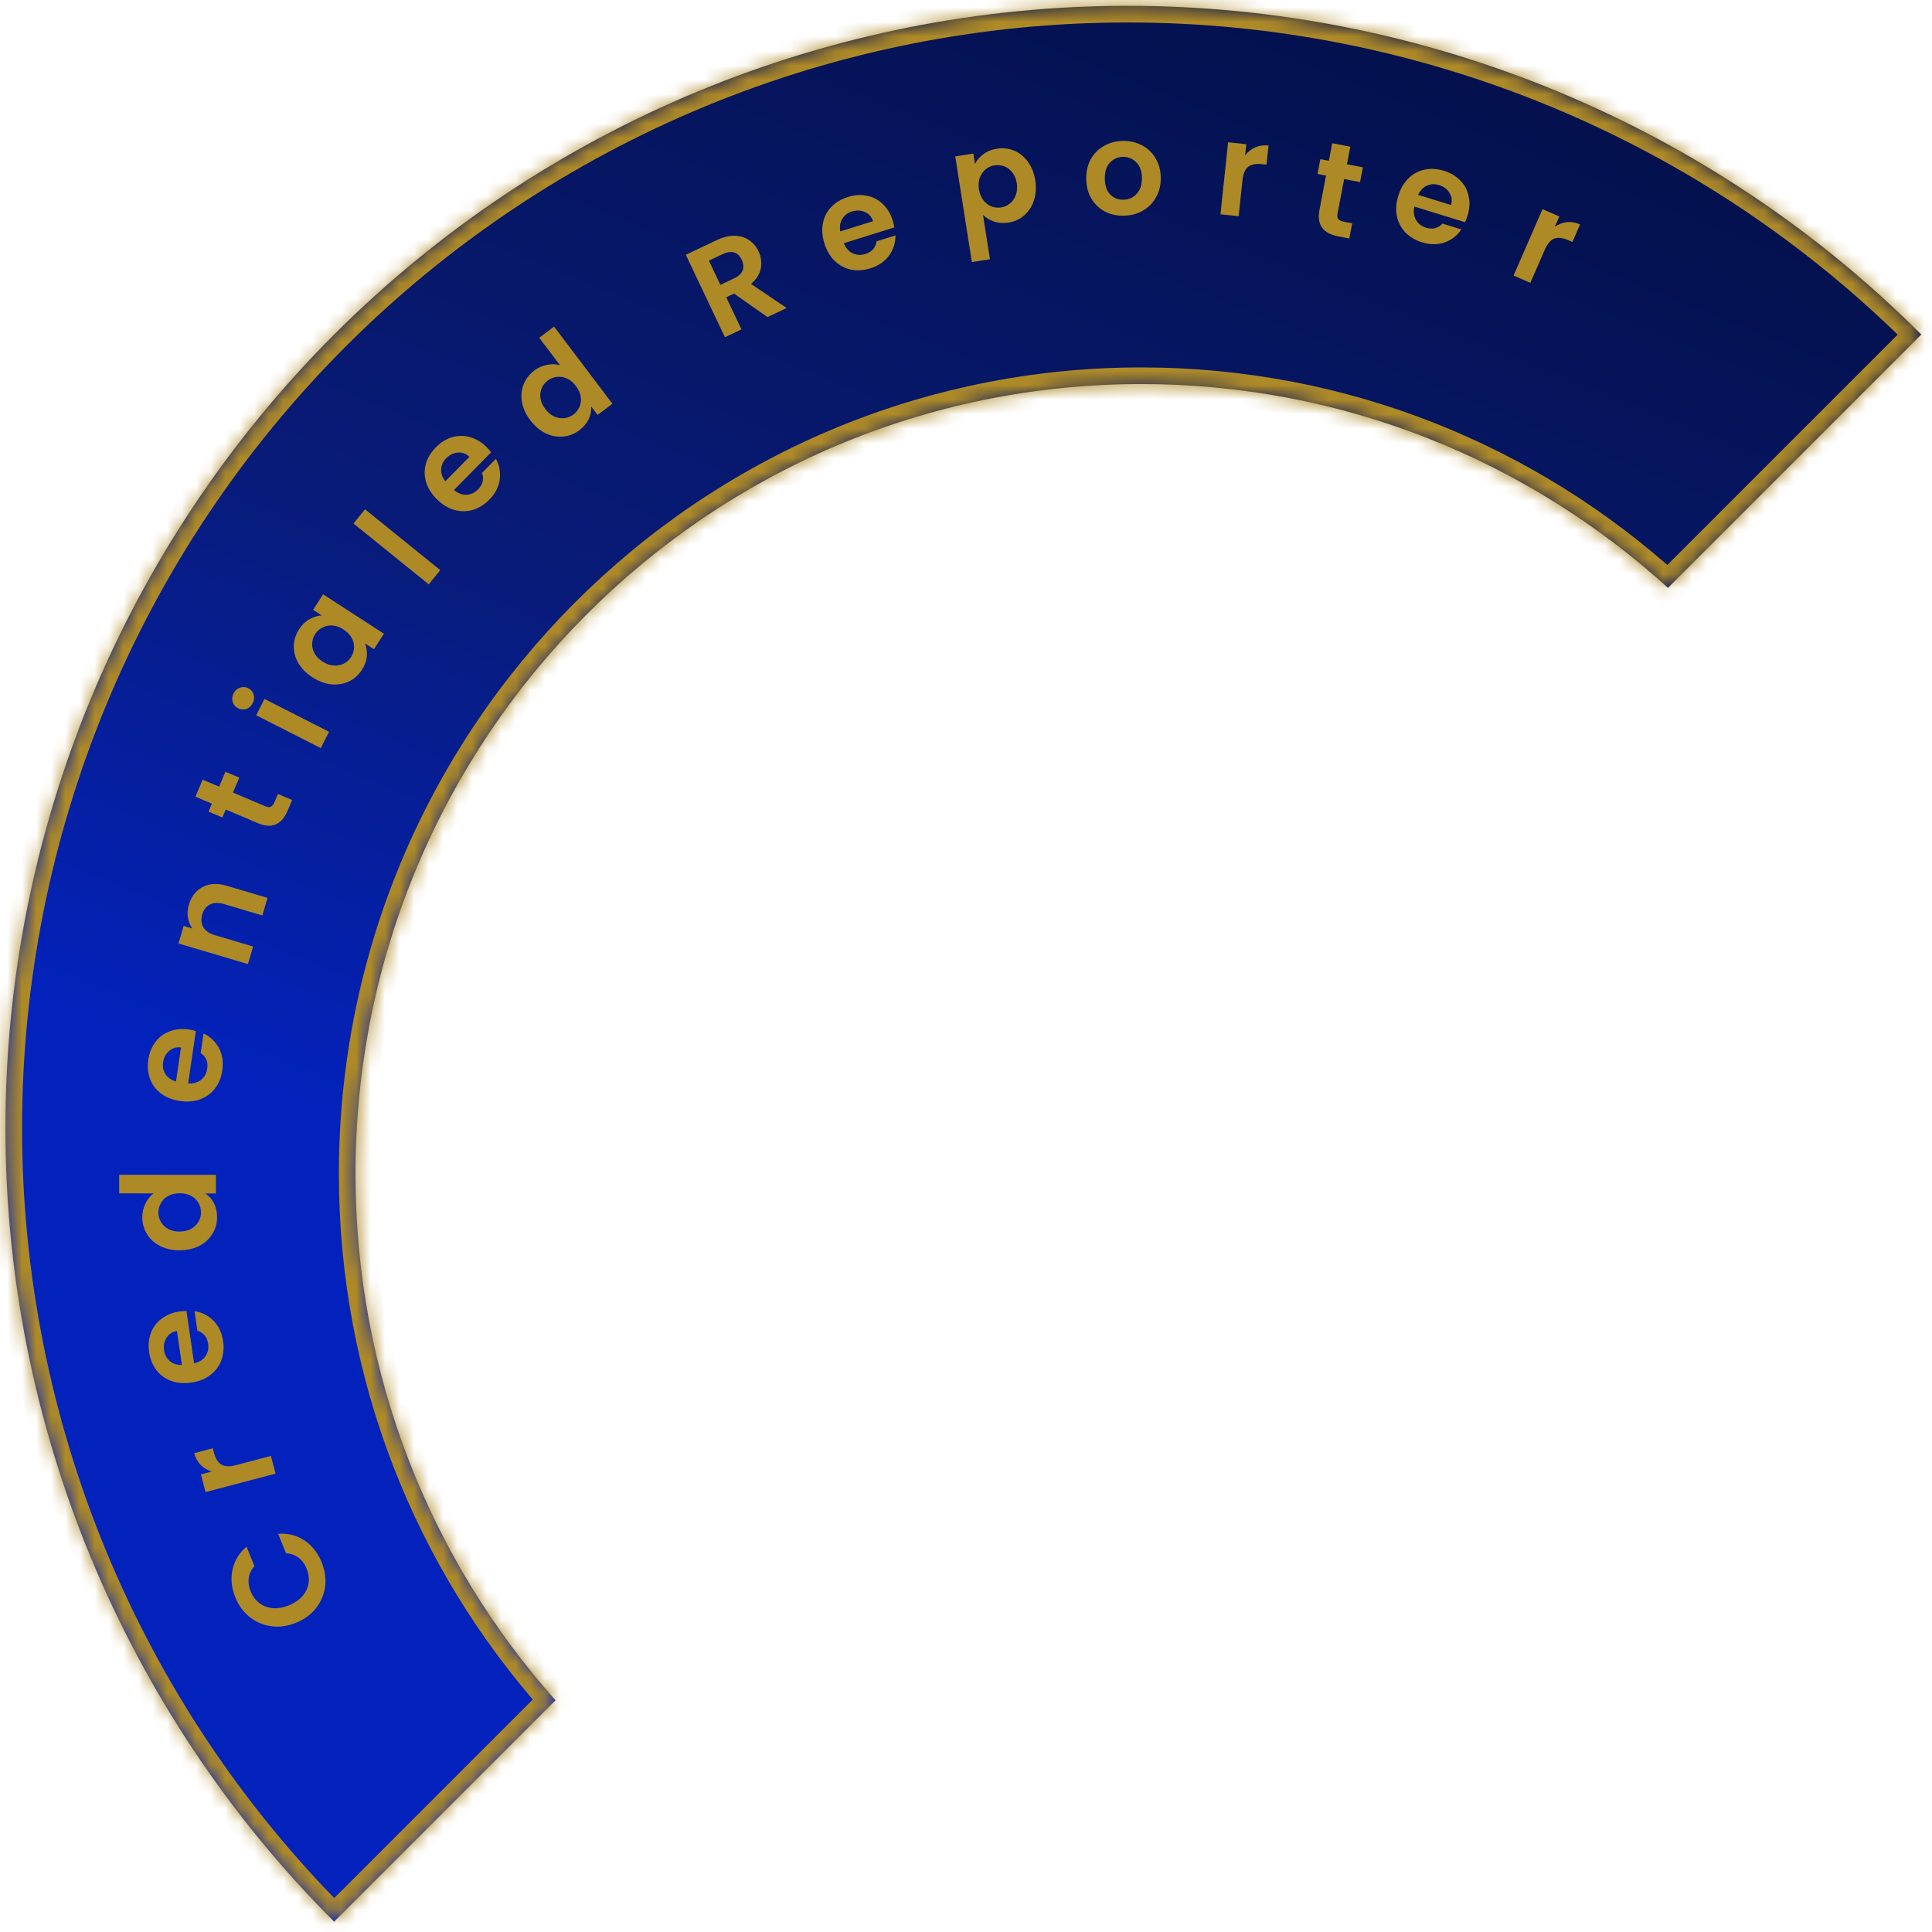 <svg width="133" height="133" viewBox="0 0 133 133" fill="none" xmlns="http://www.w3.org/2000/svg">
<mask id="path-1-inside-1_149_2" fill="white">
<path fill-rule="evenodd" clip-rule="evenodd" d="M6.254 107.225C10.137 116.599 15.828 125.116 23.002 132.29L38.243 117.049C29.68 107.431 24.474 94.73 24.474 80.808C24.474 50.781 48.69 26.439 78.562 26.439C92.513 26.439 105.231 31.749 114.824 40.468L132.263 23.029C125.089 15.855 116.572 10.164 107.198 6.281C97.825 2.399 87.778 0.4 77.632 0.4C67.487 0.4 57.44 2.399 48.067 6.281C38.693 10.164 30.176 15.855 23.002 23.029C15.828 30.203 10.137 38.72 6.254 48.094C2.372 57.467 0.373 67.514 0.373 77.659C0.373 87.805 2.372 97.852 6.254 107.225Z"/>
</mask>
<path fill-rule="evenodd" clip-rule="evenodd" d="M6.254 107.225C10.137 116.599 15.828 125.116 23.002 132.29L38.243 117.049C29.68 107.431 24.474 94.73 24.474 80.808C24.474 50.781 48.69 26.439 78.562 26.439C92.513 26.439 105.231 31.749 114.824 40.468L132.263 23.029C125.089 15.855 116.572 10.164 107.198 6.281C97.825 2.399 87.778 0.4 77.632 0.4C67.487 0.4 57.44 2.399 48.067 6.281C38.693 10.164 30.176 15.855 23.002 23.029C15.828 30.203 10.137 38.72 6.254 48.094C2.372 57.467 0.373 67.514 0.373 77.659C0.373 87.805 2.372 97.852 6.254 107.225Z" fill="url(#paint0_linear_149_2)"/>
<path d="M23.002 132.29L22.192 133.1L23.002 133.909L23.812 133.1L23.002 132.29ZM6.254 107.225L5.196 107.663L6.254 107.225ZM38.243 117.049L39.053 117.859L39.817 117.095L39.098 116.287L38.243 117.049ZM114.824 40.468L114.054 41.315L114.862 42.049L115.634 41.277L114.824 40.468ZM132.263 23.029L133.073 23.839L133.883 23.029L133.073 22.219L132.263 23.029ZM107.198 6.281L107.636 5.223L107.198 6.281ZM77.632 0.4L77.632 -0.745L77.632 0.4ZM48.067 6.281L47.628 5.223L47.628 5.223L48.067 6.281ZM23.002 23.029L22.192 22.219L22.192 22.219L23.002 23.029ZM23.812 131.48C16.744 124.412 11.137 116.021 7.312 106.787L5.196 107.663C9.136 117.176 14.912 125.819 22.192 133.1L23.812 131.48ZM37.433 116.239L22.192 131.48L23.812 133.1L39.053 117.859L37.433 116.239ZM39.098 116.287C30.716 106.871 25.619 94.439 25.619 80.808H23.329C23.329 95.021 28.645 107.99 37.387 117.81L39.098 116.287ZM25.619 80.808C25.619 51.408 49.328 27.584 78.562 27.584V25.294C48.052 25.294 23.329 50.154 23.329 80.808H25.619ZM78.562 27.584C92.217 27.584 104.663 32.78 114.054 41.315L115.595 39.62C105.799 30.718 92.81 25.294 78.562 25.294V27.584ZM131.453 22.219L114.015 39.658L115.634 41.277L133.073 23.839L131.453 22.219ZM106.76 7.34C115.994 11.165 124.385 16.771 131.453 23.839L133.073 22.219C125.792 14.939 117.149 9.163 107.636 5.223L106.76 7.34ZM77.632 1.546C87.628 1.546 97.525 3.514 106.76 7.34L107.636 5.223C98.124 1.283 87.929 -0.745 77.632 -0.745L77.632 1.546ZM48.505 7.339C57.739 3.514 67.637 1.546 77.632 1.546L77.632 -0.745C67.336 -0.745 57.141 1.283 47.628 5.223L48.505 7.339ZM23.812 23.839C30.88 16.771 39.27 11.165 48.505 7.339L47.628 5.223C38.116 9.163 29.473 14.939 22.192 22.219L23.812 23.839ZM7.312 48.532C11.137 39.297 16.744 30.907 23.812 23.839L22.192 22.219C14.912 29.5 9.136 38.143 5.196 47.655L7.312 48.532ZM1.518 77.659C1.518 67.664 3.487 57.767 7.312 48.532L5.196 47.655C1.256 57.168 -0.772 67.363 -0.772 77.659H1.518ZM7.312 106.787C3.487 97.552 1.518 87.655 1.518 77.659H-0.772C-0.772 87.956 1.256 98.151 5.196 107.663L7.312 106.787Z" fill="#AE8A27" mask="url(#path-1-inside-1_149_2)"/>
<path d="M20.381 111.711C19.809 111.945 19.246 112.025 18.692 111.954C18.13 111.878 17.633 111.67 17.201 111.327C16.762 110.982 16.429 110.531 16.203 109.976C15.937 109.326 15.871 108.688 16.005 108.063C16.139 107.438 16.46 106.909 16.97 106.474L17.518 107.815C17.294 108.062 17.163 108.336 17.124 108.637C17.083 108.933 17.127 109.239 17.256 109.555C17.394 109.894 17.598 110.164 17.868 110.365C18.13 110.563 18.436 110.677 18.787 110.709C19.134 110.736 19.503 110.67 19.892 110.511C20.275 110.355 20.584 110.144 20.82 109.88C21.047 109.612 21.188 109.314 21.243 108.987C21.29 108.657 21.244 108.323 21.105 107.984C20.976 107.667 20.793 107.418 20.557 107.236C20.313 107.05 20.025 106.948 19.692 106.928L19.145 105.586C19.819 105.538 20.422 105.69 20.955 106.043C21.48 106.392 21.876 106.895 22.144 107.55C22.37 108.106 22.451 108.66 22.384 109.212C22.31 109.76 22.101 110.257 21.758 110.702C21.412 111.141 20.953 111.477 20.381 111.711Z" fill="#AE8A27"/>
<path d="M14.577 101.3C14.28 101.211 14.027 101.061 13.816 100.85C13.604 100.632 13.455 100.362 13.369 100.037L14.648 99.699L14.733 100.021C14.834 100.404 15.001 100.671 15.232 100.82C15.463 100.964 15.801 100.977 16.248 100.86L18.65 100.226L18.971 101.445L14.15 102.716L13.829 101.498L14.577 101.3Z" fill="#AE8A27"/>
<path d="M12.35 90.285C12.528 90.259 12.69 90.247 12.836 90.25L13.363 93.857C13.715 93.775 13.975 93.61 14.145 93.361C14.315 93.112 14.376 92.827 14.329 92.506C14.262 92.043 14.015 91.743 13.588 91.605L13.392 90.26C13.888 90.333 14.319 90.549 14.687 90.907C15.049 91.267 15.273 91.741 15.359 92.328C15.428 92.803 15.387 93.246 15.234 93.656C15.075 94.062 14.818 94.399 14.464 94.669C14.108 94.933 13.678 95.103 13.173 95.176C12.663 95.251 12.199 95.212 11.783 95.061C11.367 94.91 11.027 94.662 10.765 94.318C10.503 93.975 10.336 93.559 10.265 93.073C10.196 92.604 10.236 92.17 10.384 91.773C10.531 91.369 10.777 91.039 11.122 90.783C11.459 90.521 11.869 90.355 12.35 90.285ZM12.182 91.628C11.862 91.681 11.624 91.834 11.467 92.088C11.304 92.342 11.246 92.632 11.294 92.959C11.339 93.267 11.472 93.515 11.694 93.701C11.908 93.882 12.185 93.972 12.524 93.97L12.182 91.628Z" fill="#AE8A27"/>
<path d="M12.35 86.07C11.846 86.07 11.399 85.97 11.009 85.772C10.619 85.568 10.32 85.291 10.11 84.943C9.9 84.595 9.796 84.208 9.796 83.782C9.796 83.458 9.868 83.149 10.013 82.855C10.151 82.561 10.337 82.327 10.571 82.154L8.204 82.152L8.205 80.874L14.865 80.879L14.864 82.157L14.126 82.157C14.372 82.313 14.57 82.532 14.72 82.814C14.87 83.096 14.944 83.423 14.944 83.795C14.944 84.215 14.835 84.599 14.619 84.947C14.403 85.295 14.1 85.571 13.709 85.774C13.313 85.972 12.86 86.071 12.35 86.07ZM12.371 82.146C12.065 82.146 11.804 82.206 11.588 82.326C11.366 82.445 11.198 82.607 11.084 82.811C10.964 83.015 10.903 83.234 10.903 83.468C10.903 83.702 10.96 83.918 11.074 84.116C11.188 84.314 11.355 84.476 11.577 84.603C11.793 84.723 12.051 84.783 12.351 84.783C12.651 84.783 12.915 84.724 13.143 84.604C13.365 84.478 13.537 84.316 13.657 84.118C13.777 83.914 13.837 83.698 13.837 83.47C13.837 83.236 13.781 83.017 13.667 82.813C13.547 82.609 13.379 82.447 13.163 82.327C12.941 82.207 12.677 82.146 12.371 82.146Z" fill="#AE8A27"/>
<path d="M13.008 70.872C13.186 70.898 13.344 70.934 13.483 70.978L12.952 74.585C13.313 74.607 13.61 74.524 13.844 74.334C14.078 74.144 14.219 73.889 14.266 73.568C14.335 73.105 14.184 72.746 13.815 72.492L14.013 71.147C14.467 71.36 14.819 71.691 15.068 72.14C15.311 72.588 15.39 73.106 15.303 73.694C15.233 74.168 15.066 74.581 14.803 74.93C14.534 75.272 14.191 75.522 13.774 75.679C13.357 75.83 12.896 75.868 12.392 75.794C11.882 75.719 11.449 75.549 11.093 75.284C10.738 75.019 10.484 74.685 10.332 74.28C10.179 73.876 10.138 73.43 10.21 72.943C10.279 72.474 10.442 72.071 10.698 71.733C10.955 71.388 11.285 71.143 11.689 70.996C12.087 70.843 12.527 70.801 13.008 70.872ZM12.461 72.111C12.14 72.069 11.868 72.147 11.645 72.345C11.415 72.542 11.277 72.803 11.229 73.13C11.183 73.439 11.24 73.714 11.398 73.955C11.552 74.19 11.791 74.356 12.117 74.452L12.461 72.111Z" fill="#AE8A27"/>
<path d="M13.002 62.281C13.171 61.712 13.488 61.305 13.954 61.061C14.415 60.816 14.967 60.789 15.612 60.979L18.416 61.81L18.059 63.018L15.418 62.236C15.038 62.124 14.72 62.133 14.462 62.263C14.199 62.391 14.019 62.62 13.922 62.948C13.823 63.281 13.848 63.577 13.997 63.834C14.142 64.083 14.405 64.264 14.785 64.376L17.425 65.158L17.068 66.366L12.287 64.951L12.644 63.743L13.24 63.919C13.08 63.697 12.98 63.445 12.938 63.163C12.892 62.874 12.913 62.58 13.002 62.281Z" fill="#AE8A27"/>
<path d="M16.037 54.56L18.258 55.502C18.413 55.567 18.541 55.58 18.643 55.538C18.742 55.489 18.829 55.376 18.904 55.199L19.133 54.66L20.11 55.075L19.801 55.804C19.387 56.782 18.705 57.069 17.754 56.667L15.542 55.729L15.31 56.276L14.357 55.872L14.589 55.325L13.454 54.843L13.949 53.675L15.084 54.156L15.52 53.129L16.473 53.533L16.037 54.56Z" fill="#AE8A27"/>
<path d="M17.397 48.401C17.296 48.599 17.15 48.734 16.959 48.805C16.766 48.868 16.575 48.852 16.388 48.757C16.201 48.662 16.078 48.519 16.021 48.328C15.96 48.129 15.98 47.93 16.081 47.732C16.181 47.535 16.328 47.404 16.522 47.341C16.713 47.27 16.902 47.282 17.089 47.377C17.277 47.472 17.4 47.619 17.461 47.818C17.519 48.009 17.497 48.203 17.397 48.401ZM18.207 48.117L22.652 50.376L22.082 51.499L17.637 49.24L18.207 48.117Z" fill="#AE8A27"/>
<path d="M21.499 46.62C21.076 46.346 20.755 46.02 20.535 45.641C20.318 45.258 20.215 44.866 20.225 44.465C20.238 44.058 20.36 43.676 20.591 43.319C20.794 43.007 21.033 42.776 21.309 42.625C21.588 42.47 21.869 42.384 22.151 42.367L21.555 41.981L22.244 40.915L26.43 43.626L25.74 44.691L25.128 44.295C25.236 44.558 25.277 44.853 25.252 45.179C25.224 45.497 25.11 45.813 24.907 46.125C24.679 46.477 24.38 46.741 24.009 46.916C23.642 47.085 23.239 47.15 22.801 47.109C22.361 47.06 21.927 46.897 21.499 46.62ZM23.647 43.336C23.39 43.169 23.139 43.078 22.892 43.061C22.64 43.041 22.412 43.086 22.205 43.195C21.993 43.301 21.824 43.452 21.697 43.649C21.57 43.845 21.5 44.057 21.488 44.286C21.476 44.514 21.529 44.741 21.647 44.968C21.763 45.186 21.947 45.376 22.199 45.539C22.45 45.702 22.705 45.795 22.961 45.819C23.216 45.834 23.448 45.791 23.656 45.69C23.868 45.584 24.035 45.435 24.159 45.244C24.287 45.047 24.358 44.832 24.373 44.599C24.383 44.363 24.33 44.135 24.214 43.917C24.093 43.696 23.904 43.502 23.647 43.336Z" fill="#AE8A27"/>
<path d="M25.128 35.06L30.307 39.247L29.515 40.227L24.336 36.04L25.128 35.06Z" fill="#AE8A27"/>
<path d="M33.488 30.77C33.616 30.896 33.723 31.019 33.809 31.137L31.252 33.735C31.53 33.966 31.819 34.074 32.12 34.059C32.422 34.044 32.686 33.92 32.913 33.69C33.241 33.356 33.331 32.978 33.184 32.555L34.137 31.586C34.378 32.025 34.467 32.5 34.403 33.009C34.335 33.515 34.093 33.979 33.676 34.403C33.339 34.745 32.961 34.979 32.542 35.105C32.123 35.223 31.699 35.222 31.27 35.103C30.844 34.979 30.45 34.738 30.086 34.38C29.719 34.018 29.469 33.626 29.339 33.203C29.208 32.779 29.2 32.359 29.316 31.943C29.431 31.526 29.662 31.142 30.007 30.792C30.339 30.454 30.709 30.224 31.115 30.102C31.526 29.976 31.937 29.972 32.35 30.092C32.762 30.203 33.141 30.429 33.488 30.77ZM32.316 31.448C32.081 31.225 31.815 31.127 31.518 31.155C31.217 31.179 30.951 31.308 30.719 31.543C30.5 31.766 30.384 32.021 30.369 32.31C30.354 32.59 30.45 32.865 30.656 33.135L32.316 31.448Z" fill="#AE8A27"/>
<path d="M36.502 28.924C36.198 28.522 36.007 28.105 35.93 27.675C35.858 27.241 35.897 26.835 36.048 26.458C36.199 26.08 36.444 25.763 36.784 25.506C37.042 25.311 37.332 25.182 37.653 25.119C37.971 25.052 38.27 25.059 38.55 25.141L37.122 23.253L38.142 22.482L42.159 27.794L41.139 28.565L40.694 27.977C40.718 28.267 40.663 28.557 40.528 28.847C40.394 29.136 40.178 29.393 39.882 29.618C39.547 29.871 39.175 30.017 38.767 30.054C38.359 30.092 37.956 30.017 37.559 29.828C37.162 29.632 36.81 29.33 36.502 28.924ZM39.643 26.571C39.458 26.327 39.253 26.155 39.027 26.055C38.797 25.951 38.567 25.914 38.335 25.946C38.1 25.974 37.889 26.058 37.703 26.199C37.516 26.34 37.378 26.516 37.289 26.726C37.2 26.937 37.172 27.168 37.205 27.421C37.24 27.666 37.348 27.908 37.529 28.147C37.709 28.387 37.917 28.561 38.15 28.671C38.384 28.772 38.617 28.81 38.847 28.787C39.082 28.759 39.291 28.677 39.472 28.539C39.659 28.398 39.799 28.221 39.893 28.007C39.984 27.788 40.011 27.556 39.977 27.311C39.939 27.062 39.827 26.815 39.643 26.571Z" fill="#AE8A27"/>
<path d="M52.833 21.828L50.531 20.21L49.995 20.464L51.043 22.676L49.905 23.216L47.213 17.54L49.344 16.529C49.783 16.321 50.194 16.222 50.578 16.233C50.959 16.238 51.288 16.338 51.566 16.532C51.847 16.717 52.064 16.973 52.218 17.298C52.396 17.672 52.448 18.062 52.375 18.469C52.3 18.87 52.075 19.229 51.701 19.546L54.15 21.203L52.833 21.828ZM49.59 19.61L50.541 19.159C50.85 19.012 51.046 18.83 51.128 18.612C51.208 18.388 51.185 18.143 51.059 17.878C50.936 17.617 50.765 17.453 50.546 17.384C50.325 17.309 50.06 17.346 49.751 17.492L48.799 17.943L49.59 19.61Z" fill="#AE8A27"/>
<path d="M61.455 15.181C61.509 15.353 61.546 15.511 61.566 15.655L58.087 16.743C58.223 17.078 58.427 17.309 58.7 17.438C58.972 17.566 59.264 17.582 59.573 17.485C60.019 17.346 60.277 17.055 60.346 16.612L61.644 16.206C61.649 16.707 61.504 17.168 61.208 17.587C60.91 18.001 60.477 18.297 59.91 18.474C59.452 18.617 59.008 18.646 58.579 18.56C58.154 18.466 57.78 18.266 57.457 17.958C57.141 17.648 56.906 17.25 56.754 16.763C56.6 16.271 56.565 15.807 56.649 15.372C56.733 14.937 56.924 14.563 57.223 14.25C57.521 13.937 57.905 13.707 58.374 13.56C58.827 13.419 59.261 13.39 59.677 13.474C60.098 13.556 60.463 13.746 60.77 14.046C61.082 14.339 61.31 14.717 61.455 15.181ZM60.102 15.227C60 14.919 59.811 14.708 59.536 14.592C59.259 14.472 58.964 14.46 58.649 14.559C58.351 14.652 58.127 14.822 57.979 15.07C57.834 15.31 57.788 15.598 57.843 15.933L60.102 15.227Z" fill="#AE8A27"/>
<path d="M67.118 11.284C67.242 11.033 67.432 10.812 67.688 10.62C67.948 10.421 68.259 10.293 68.62 10.237C69.041 10.17 69.437 10.214 69.807 10.369C70.184 10.522 70.5 10.776 70.756 11.131C71.017 11.478 71.187 11.904 71.267 12.408C71.346 12.912 71.315 13.375 71.175 13.798C71.04 14.214 70.818 14.556 70.507 14.823C70.203 15.09 69.841 15.256 69.42 15.322C69.058 15.379 68.727 15.355 68.425 15.251C68.129 15.146 67.877 14.994 67.67 14.796L68.149 17.845L66.904 18.041L65.761 10.768L67.006 10.572L67.118 11.284ZM69.995 12.608C69.949 12.312 69.846 12.066 69.688 11.873C69.535 11.672 69.349 11.531 69.13 11.45C68.917 11.368 68.694 11.346 68.463 11.382C68.238 11.417 68.034 11.51 67.851 11.66C67.673 11.804 67.539 11.995 67.449 12.234C67.365 12.472 67.346 12.739 67.393 13.035C67.44 13.332 67.539 13.58 67.692 13.781C67.851 13.98 68.038 14.124 68.252 14.212C68.471 14.293 68.694 14.316 68.919 14.28C69.15 14.244 69.354 14.151 69.531 14.002C69.714 13.852 69.847 13.658 69.931 13.42C70.022 13.181 70.043 12.91 69.995 12.608Z" fill="#AE8A27"/>
<path d="M77.327 14.848C76.847 14.852 76.414 14.75 76.028 14.543C75.643 14.33 75.337 14.029 75.112 13.641C74.893 13.253 74.782 12.804 74.778 12.294C74.774 11.784 74.882 11.333 75.101 10.941C75.326 10.549 75.632 10.247 76.021 10.034C76.409 9.815 76.843 9.704 77.323 9.7C77.803 9.696 78.239 9.801 78.631 10.014C79.022 10.221 79.331 10.518 79.555 10.907C79.787 11.295 79.904 11.744 79.908 12.254C79.912 12.764 79.798 13.215 79.567 13.607C79.342 13.998 79.033 14.304 78.638 14.523C78.25 14.736 77.813 14.844 77.327 14.848ZM77.318 13.75C77.546 13.748 77.759 13.693 77.956 13.583C78.159 13.468 78.32 13.298 78.438 13.075C78.556 12.852 78.614 12.582 78.612 12.264C78.608 11.79 78.48 11.428 78.225 11.178C77.978 10.922 77.674 10.795 77.314 10.798C76.954 10.801 76.652 10.932 76.408 11.192C76.169 11.446 76.052 11.81 76.056 12.284C76.06 12.758 76.179 13.123 76.415 13.379C76.657 13.629 76.958 13.753 77.318 13.75Z" fill="#AE8A27"/>
<path d="M85.715 10.697C85.904 10.451 86.135 10.268 86.407 10.146C86.686 10.025 86.992 9.982 87.326 10.017L87.186 11.333L86.855 11.298C86.461 11.256 86.153 11.316 85.93 11.48C85.714 11.644 85.581 11.956 85.532 12.415L85.269 14.885L84.017 14.752L84.544 9.794L85.797 9.927L85.715 10.697Z" fill="#AE8A27"/>
<path d="M92.531 12.326L92.078 14.695C92.047 14.86 92.062 14.988 92.124 15.079C92.193 15.166 92.322 15.227 92.51 15.263L93.085 15.373L92.886 16.416L92.108 16.268C91.065 16.068 90.64 15.462 90.834 14.448L91.284 12.088L90.701 11.976L90.895 10.96L91.478 11.071L91.71 9.86L92.956 10.098L92.725 11.309L93.821 11.519L93.627 12.535L92.531 12.326Z" fill="#AE8A27"/>
<path d="M101.028 14.842C100.974 15.014 100.915 15.165 100.85 15.296L97.367 14.221C97.289 14.574 97.327 14.88 97.479 15.141C97.631 15.401 97.861 15.579 98.171 15.675C98.618 15.813 98.996 15.719 99.303 15.393L100.602 15.794C100.323 16.21 99.942 16.507 99.46 16.685C98.98 16.857 98.456 16.856 97.889 16.68C97.43 16.539 97.048 16.311 96.743 15.997C96.446 15.679 96.251 15.302 96.16 14.866C96.075 14.431 96.107 13.97 96.257 13.483C96.409 12.99 96.643 12.588 96.959 12.277C97.275 11.967 97.644 11.767 98.067 11.678C98.49 11.588 98.937 11.616 99.407 11.761C99.86 11.901 100.234 12.123 100.529 12.428C100.83 12.734 101.023 13.098 101.106 13.52C101.197 13.937 101.171 14.378 101.028 14.842ZM99.887 14.113C99.977 13.802 99.941 13.521 99.78 13.27C99.62 13.014 99.383 12.837 99.067 12.74C98.769 12.648 98.489 12.662 98.226 12.781C97.97 12.897 97.77 13.108 97.625 13.415L99.887 14.113Z" fill="#AE8A27"/>
<path d="M107.033 15.611C107.288 15.434 107.563 15.328 107.859 15.293C108.161 15.262 108.466 15.313 108.774 15.447L108.245 16.66L107.94 16.527C107.577 16.368 107.265 16.334 107.004 16.423C106.748 16.514 106.527 16.771 106.343 17.195L105.35 19.472L104.195 18.968L106.188 14.398L107.343 14.902L107.033 15.611Z" fill="#AE8A27"/>
<defs>
<linearGradient id="paint0_linear_149_2" x1="107.717" y1="-3.157" x2="68.033" y2="95.579" gradientUnits="userSpaceOnUse">
<stop offset="0" stop-color="#030F46"/>
<stop offset="0.619" stop-color="#081B78"/>
<stop offset="1" stop-color="#0322BC"/>
</linearGradient>
</defs>
</svg>

